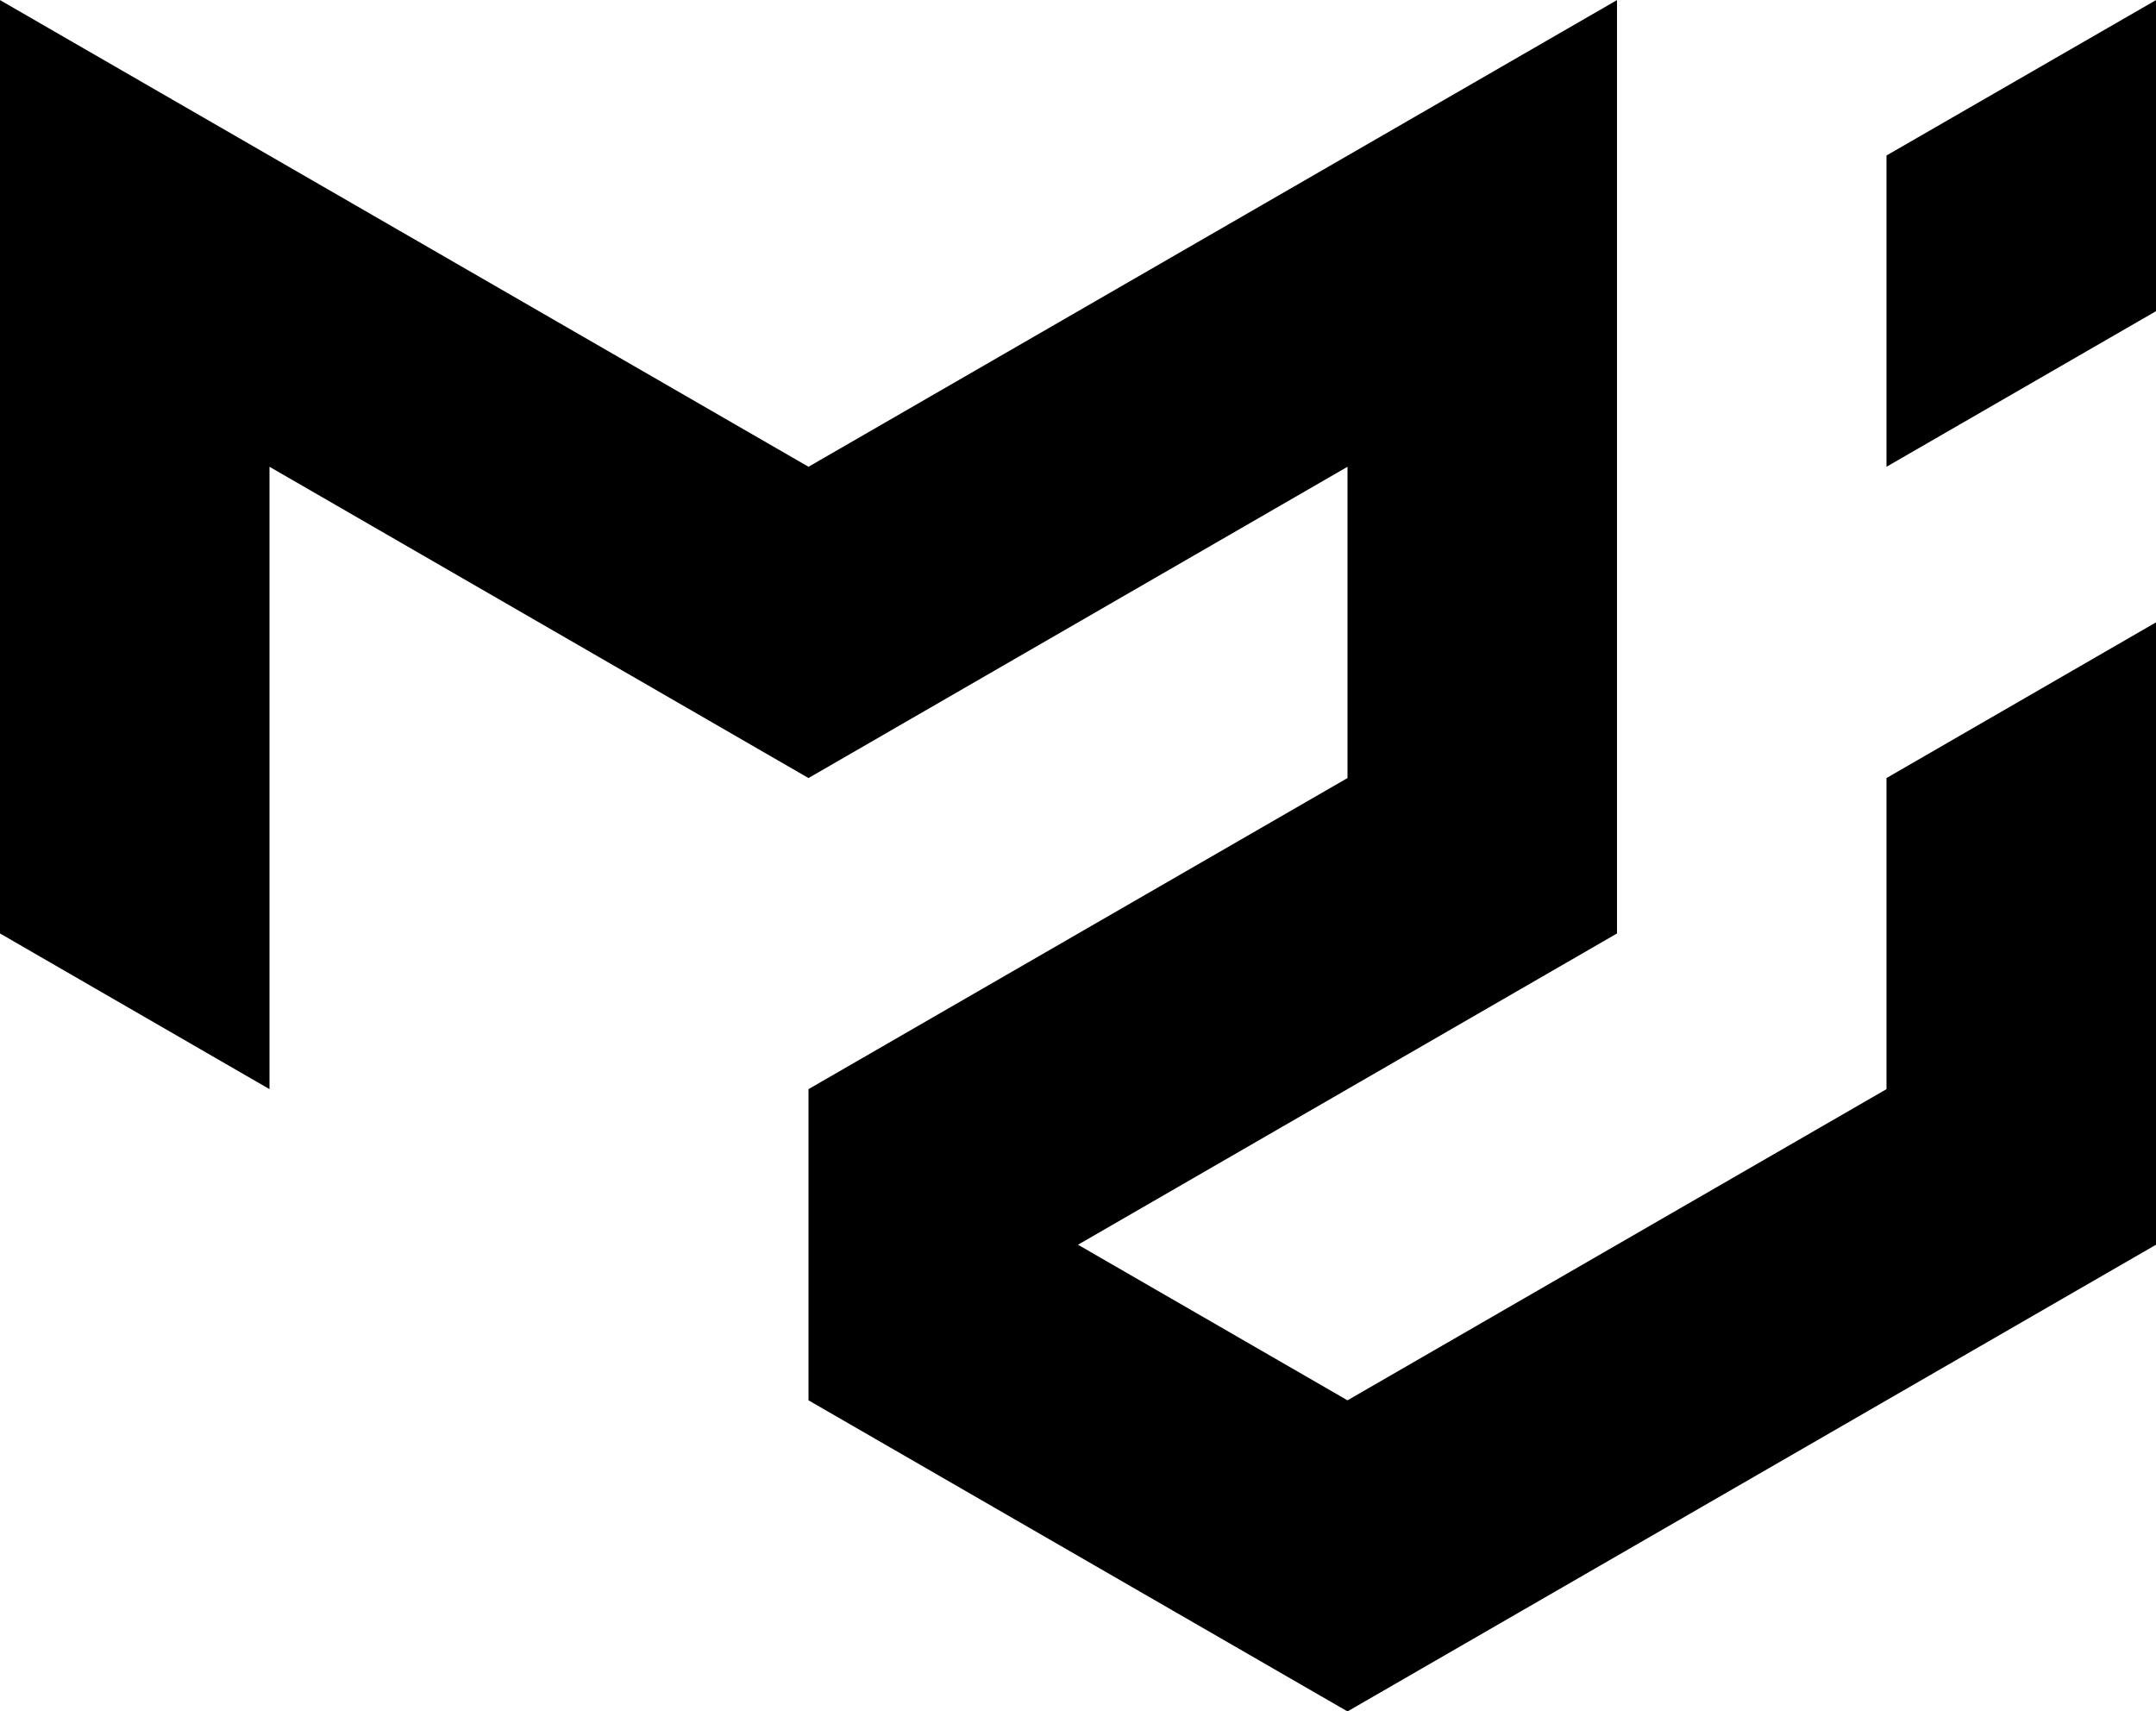 <?xml version="1.0" encoding="UTF-8" standalone="no"?>
<!-- Uploaded to: SVG Repo, www.svgrepo.com, Generator: SVG Repo Mixer Tools -->

<svg
   fill="#000000"
   width="800"
   height="635.033"
   viewBox="0 0 24 19.051"
   role="img"
   version="1.1"
   id="svg5384"
   sodipodi:docname="material_ui.svg"
   inkscape:version="1.2-alpha1 (b6a15bb, 2022-02-23)"
   xmlns:inkscape="http://www.inkscape.org/namespaces/inkscape"
   xmlns:sodipodi="http://sodipodi.sourceforge.net/DTD/sodipodi-0.dtd"
   xmlns="http://www.w3.org/2000/svg"
   xmlns:svg="http://www.w3.org/2000/svg">
  <defs
     id="defs5388" />
  <sodipodi:namedview
     id="namedview5386"
     pagecolor="#ffffff"
     bordercolor="#666666"
     borderopacity="1.0"
     inkscape:pageshadow="2"
     inkscape:pageopacity="0.0"
     inkscape:pagecheckerboard="0"
     inkscape:deskcolor="#d1d1d1"
     showgrid="false"
     inkscape:zoom="0.295"
     inkscape:cx="400"
     inkscape:cy="318.64407"
     inkscape:window-width="1308"
     inkscape:window-height="456"
     inkscape:window-x="0"
     inkscape:window-y="25"
     inkscape:window-maximized="0"
     inkscape:current-layer="svg5384" />
  <path
     d="m 0,0.001 v 10.39 l 3,1.733 V 5.196 l 6,3.465 6,-3.465 v 3.465 l -6,3.463 v 3.464 l 6,3.463 9,-5.195 V 6.928 l -3,1.733 v 3.463 l -6,3.464 -3,-1.732 6,-3.465 V 10e-4 L 9,5.196 Z m 24,0 -3,1.73 V 5.196 L 24,3.464 V 0 Z"
     id="path5382"
     style="fill:#000000" />
</svg>
